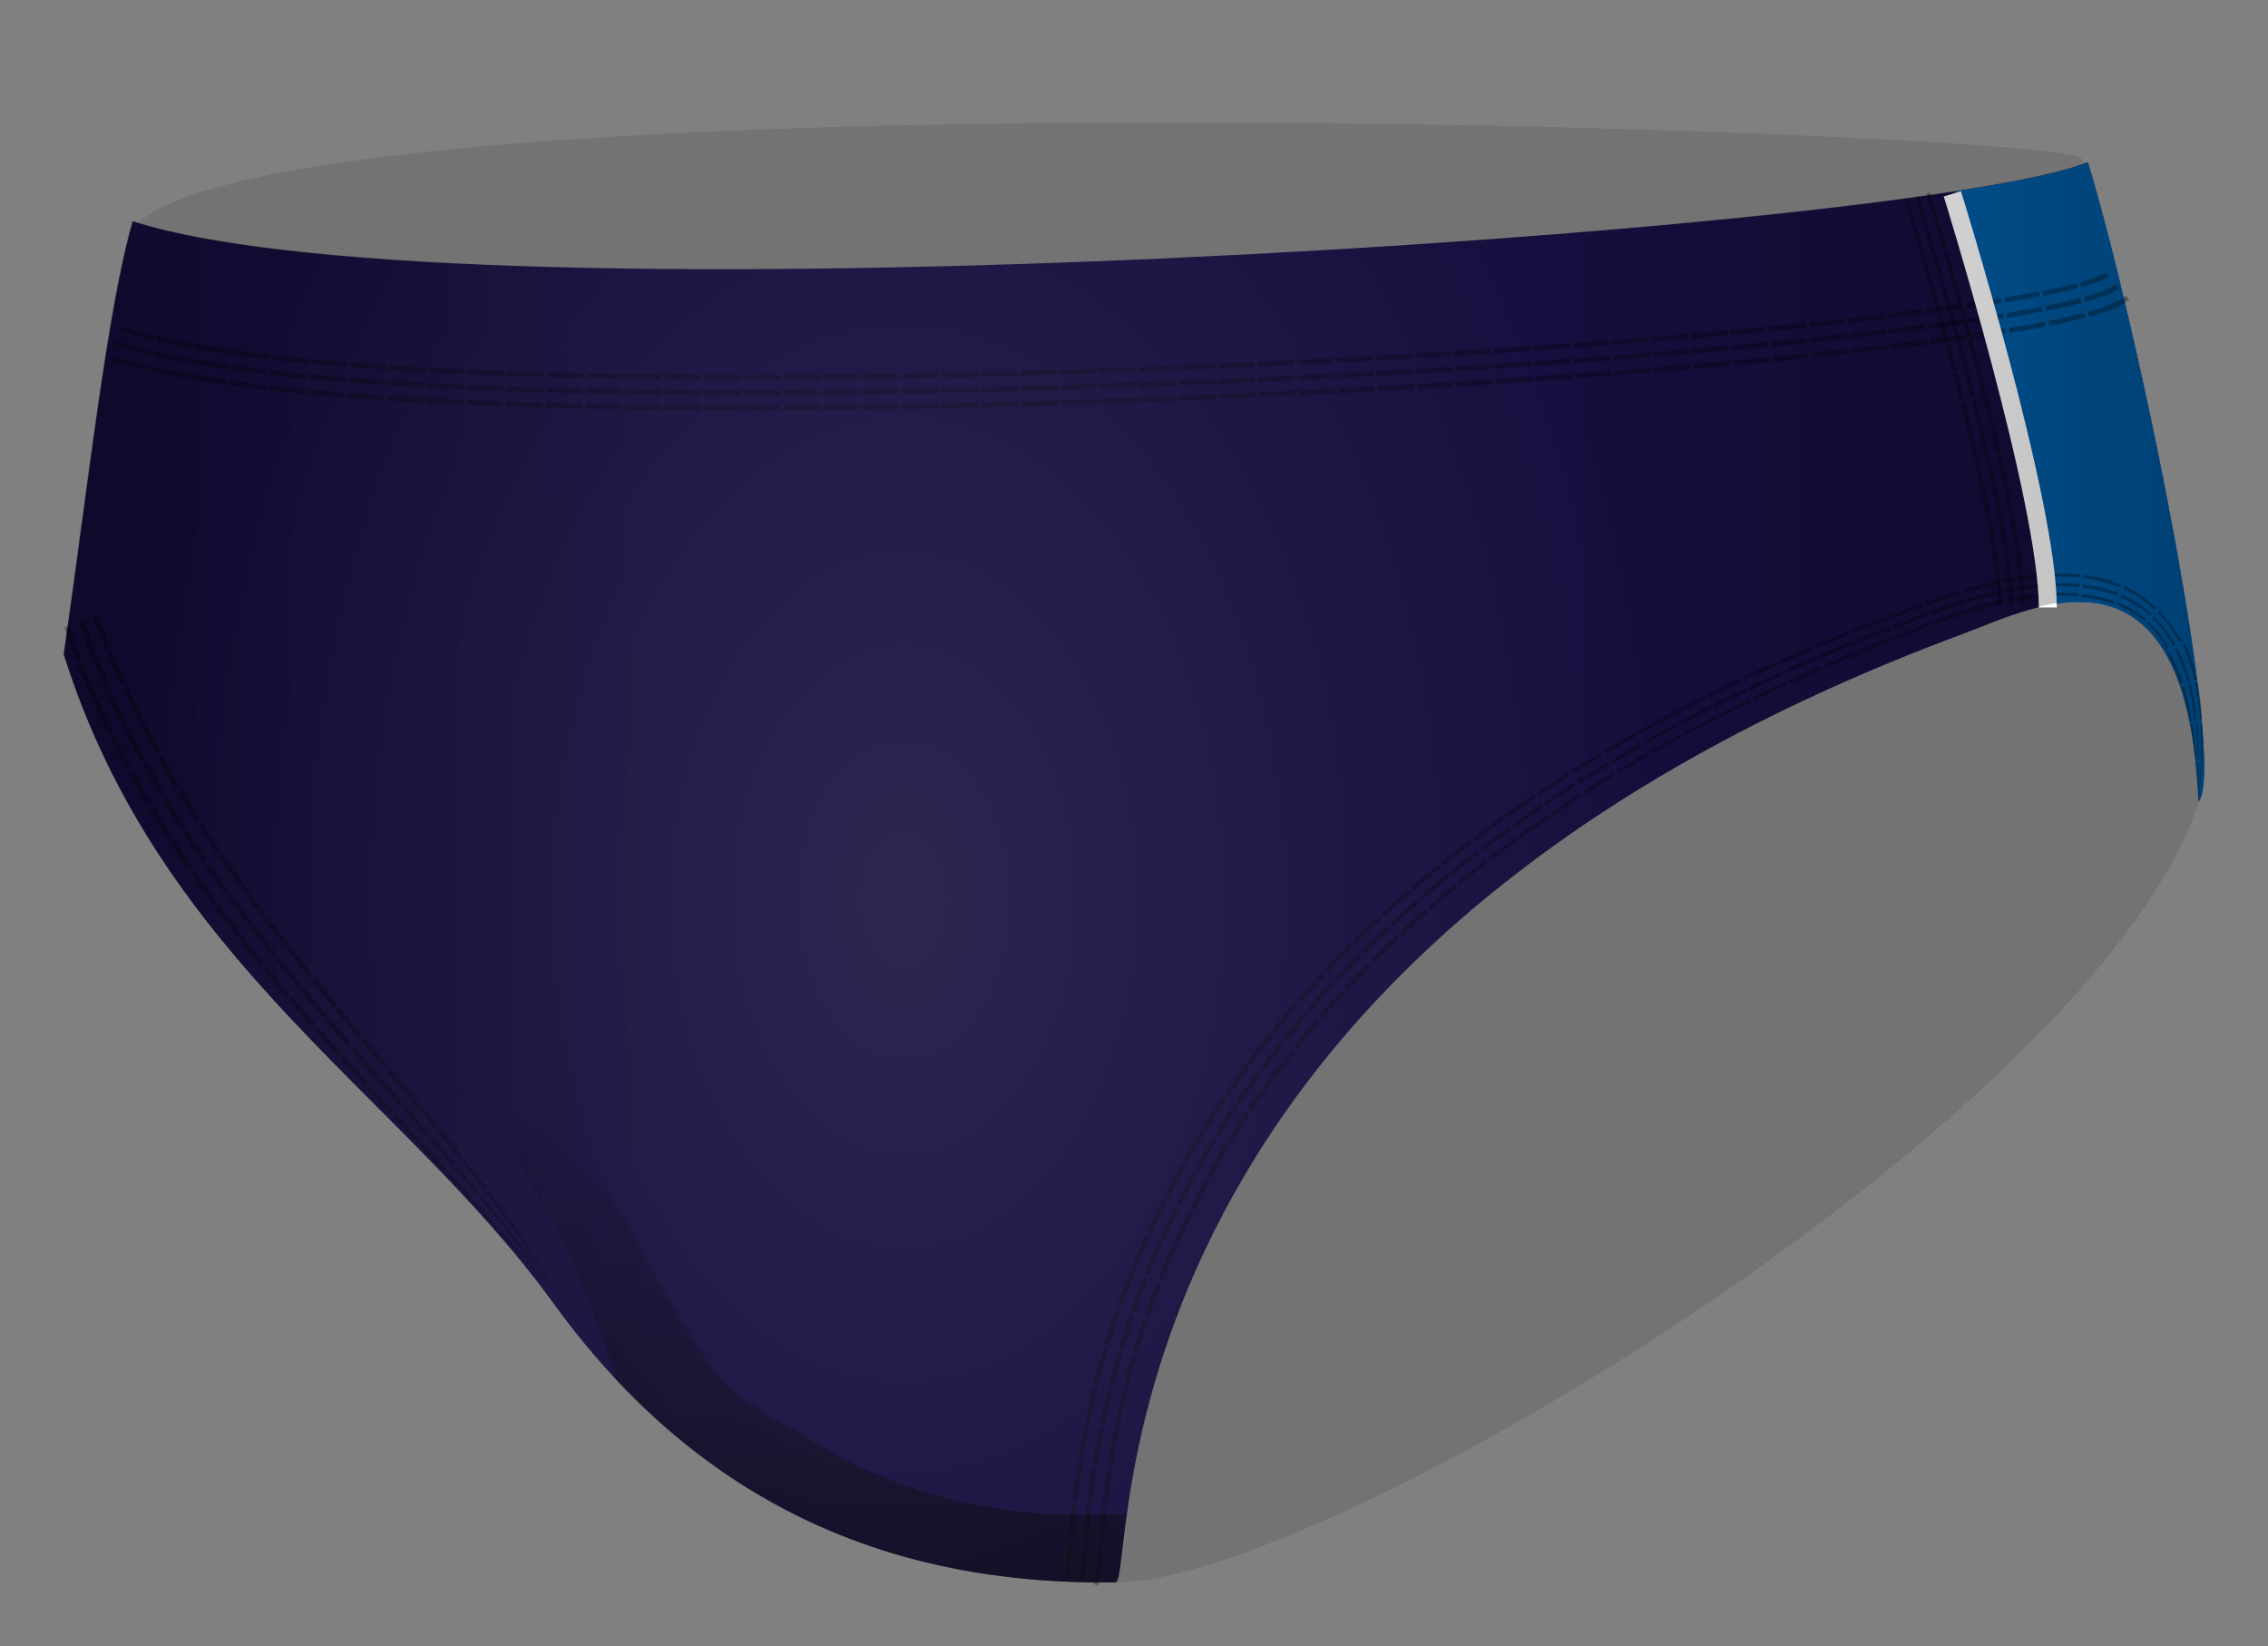 <svg xmlns="http://www.w3.org/2000/svg" width="503.547" height="365.443" viewBox="0 0 503.547 365.443"><rect x="0" y="0" width="503.547" height="365.443" fill="#808080" stroke="none"/><path fill="#010202" d="M463.356 38.097c.13-.083.255-.17.385-.254-.75-1.546-1.45-2.562-2.07-2.92-10.29-6-388.51-19.335-430.38 14-.78.624-1.55 1.518-2.31 2.648.64.36 1.26.74 1.89 1.12-5.83 19.78-11.11 54-16.68 92.57 21.39 68.14 75.31 97.94 108.67 144 37.47 51.75 85.11 62.5 124.8 62 46.54.02 217.84-103.35 240.54-173.33 1.06-12.33-14.29-102.34-24.81-139.82z" opacity=".1"/><path fill="#170D3E" d="M463.56 36.035c-37 15.314-360.23 36.957-434.073 13.094-5.697 19.77-9.88 58.51-15.317 96.12 21.39 68.13 75.314 97.93 108.667 144 37.47 51.75 85.104 62.49 124.798 62 4.98-.07-9.465-137.34 188.535-210.67 15.007-5.56 49.334-24 52 37.33 6.268-8.88-13.33-104.86-24.61-141.89z"/><g opacity=".5"><linearGradient id="a" gradientUnits="userSpaceOnUse" x1="171.167" y1="235.428" x2="171.167" y2="351.272"><stop offset="0" stop-opacity="0"/><stop offset="1"/></linearGradient><path fill="url(#a)" d="M247.574 336.106c-1.45.09-2.91.15-4.375.188-1.18.028-2.36.03-3.54.02-.26 0-.51.006-.77.003-2.88-.037-5.78-.177-8.68-.417-19.25-1.596-38.62-7.764-53.48-18.6-1.78-.49-3.5-1.322-5.09-2.38l-.5-.25c-.92-.46-1.69-1.11-2.3-1.88-.52-.24-1.03-.49-1.52-.76-7.96-4.35-12.53-13.562-17.14-20.992-4.11-6.625-7.71-13.485-10.92-20.55-1.18-1.45-2.38-2.887-3.64-4.28-6.68-7.422-14.19-14.13-22.54-19.625-6.42-4.232-13.52-8.215-20.98-11.154 1.03.69 2.04 1.4 3.04 2.14 9.68 7.12 17.12 15.41 23.08 25.82 5.85 10.21 10.89 20.99 14.95 32.04 1.29 3.51 2.57 7.16 3.64 10.87 34.86 37.14 75.88 45.39 110.77 44.95 1-.02 1.21-5.62 2.54-15.16-.87.02-1.74.02-2.61.01z"/></g><path fill="#005CA5" d="M454.574 134.386c15.135-3.043 31.77 1.583 33.595 43.536 6.26-8.88-13.33-104.86-24.61-141.887-5.01 2.07-15.25 4.257-29.4 6.43 3.51 12.4 19.13 68.664 20.41 91.92z"/><path d="M26.813 72.387l-.347 1.08s1.827.593 3.706 1.094c1.87.52 3.776.96 3.776.96l.26-1.1s-1.89-.44-3.738-.95c-1.86-.49-3.657-1.08-3.657-1.08zm-1.39 4.317s1.914.622 3.854 1.14c1.936.532 3.89.985 3.89.985l.26-1.11s-1.938-.45-3.852-.98c-1.92-.51-3.805-1.13-3.805-1.13l-.347 1.08zm-1.043 3.238s2 .65 4.002 1.183c2 .552 4.002 1.015 4.002 1.015l.26-1.104s-1.985-.46-3.965-1.005c-1.98-.52-3.96-1.16-3.96-1.16l-.35 1.08zm10.583-5.352l-.254 1.105s1.9.44 3.83.827c1.92.395 3.86.74 3.86.74l.2-1.116s-1.93-.343-3.84-.735c-1.91-.38-3.81-.82-3.81-.82zm-1.015 4.42s1.954.45 3.917.846c1.962.402 3.934.753 3.934.753l.2-1.12s-1.96-.35-3.91-.75c-1.95-.39-3.89-.84-3.89-.84l-.26 1.1zm-.762 3.315s2 .46 4.003.864c2 .41 4 .76 4 .76l.2-1.12s-1.99-.36-3.98-.77c-1.99-.4-3.98-.86-3.98-.86l-.26 1.1zm10.19-6.04L43.18 77.4l3.89.65 3.908.595.162-1.123-3.89-.59-3.873-.648zm-.79 4.465l3.95.66 3.955.603.17-1.122-3.94-.59-3.93-.66-.19 1.12zm-.59 3.35l4.004.67 4.006.608.162-1.122-3.99-.607-3.985-.67-.198 1.11zm9.924-6.467l-.16 1.123 3.922.53 3.932.487.132-1.126-3.92-.485-3.907-.53zm-.636 4.49l3.964.537c1.984.246 3.97.49 3.97.49l.13-1.125-3.956-.49-3.95-.534-.158 1.13zm-.477 3.367l4.006.543 4.006.496.13-1.13-4-.5-3.99-.54-.16 1.12zm9.726-6.754l-.13 1.126 3.942.437 3.948.4.11-1.13-3.94-.4-3.93-.44zm-.52 4.504l3.974.44 3.978.406.11-1.128-3.968-.404-3.964-.44-.13 1.127zm-.393 3.38l4.007.444 4.007.408.11-1.128-3.997-.407-3.996-.442-.13 1.125zm9.572-6.97l-.108 1.13 7.915.695.09-1.13m-8.33 3.82l7.96.7.09-1.13-7.95-.7m-.44 4.515l4 .368 4 .338.09-1.13s-2-.17-4-.337l-4-.37-.11 1.13zm9.44-7.14l-.09 1.13 7.93.583.07-1.13M77.5 84.93l7.97.587.08-1.132-7.96-.586m-.36 4.52l8.01.59.07-1.13-8-.59m9.25-6.15l-.073 1.13 7.942.48.06-1.13m-8.23 4.04l7.97.48.06-1.13-7.97-.49m-.3 4.52l8.01.49.06-1.13-8-.49m9.17-6.26l-.06 1.13 7.95.4.05-1.13m-8.19 4.12l7.98.4.05-1.14-7.98-.4m-.25 4.53l8.01.4.05-1.13-8-.41m9.11-6.36l-.02 1.16 7.95.33.04-1.14m-8.15 4.2l7.98.33.04-1.13-7.98-.33m-.21 4.53l8.01.33.04-1.13-8-.34m9.05-6.44l-.04 1.13 7.96.26.03-1.13m-8.1 4.28l7.99.27.03-1.14-7.98-.27m-.17 4.53l8.01.26.03-1.13-8-.27m9-6.51l-.04 1.13 7.97.21.03-1.14m-8.09 4.32l7.98.21.03-1.13-7.98-.21m-.14 4.53l8.01.21.02-1.14-8.01-.21m8.95-6.58l-.03 1.13 7.97.15.02-1.13m-8.07 4.38l7.99.15.01-1.13-7.98-.16m-.1 4.54l8 .16.02-1.14-8-.15m8.91-6.64v1.13l7.97.1.01-1.13m-8.04 4.42l7.99.11.01-1.14-7.98-.11m-.08 4.54l8.01.11.01-1.13-8-.11m8.87-6.69l-.01 1.14 7.97.06.01-1.14m-8.02 4.47l7.99.06v-1.13l-7.99-.07m-.05 4.54l8.01.06.01-1.13-8-.06m8.84-6.73l-.01 1.13 7.97.02v-1.1m-.01 4.54l-7.99-.02V86.6l7.99.03zm-8 3.37l8 .02v-1.14l-8-.03m8.8-6.79h7.97v1.14h-7.97zm7.99 4.53l-7.99.02v-1.13l7.99-.02zm.01 3.4l-8 .02-.01-1.14 8-.02zm.78-7.96H182v1.13h-7.98zm8 4.51l-7.99.05-.01-1.14 7.99-.05zm.02 3.4l-8 .05-.01-1.14 8.01-.05zm.76-6.82l-.01-1.13 7.97-.07.01 1.14zm8.01 3.33l-7.99.09-.01-1.13 7.99-.08zm.05 3.4l-8 .09-.01-1.14 8-.09zm.7-6.81l-.01-1.13 7.98-.1.01 1.14zm8.03 3.29l-7.99.12-.02-1.13 7.99-.12zm.05 3.41l-8 .12-.01-1.13 8-.12zm.7-6.84l-.02-1.13 7.98-.13.02 1.13zm8.05 3.28l-7.99.15-.02-1.14 7.99-.15zm.06 3.4l-8 .15-.02-1.14 8-.15zm.65-6.84l-.03-1.14 7.98-.17.03 1.13zm8.05 3.22l-7.99.18-.02-1.14 8-.17zm.07 3.42l-8 .17-.03-1.14 8-.18zm.65-6.83l-.02-1.14 7.98-.2.03 1.13zm8.06 3.2l-7.98.2V86l7.99-.21zm.1 3.38l-7.99.2-.03-1.13 8-.2zm.61-6.82l-.03-1.14 7.97-.22.03 1.13zm8.08 3.16l-7.99.23-.03-1.13 7.98-.24zm.1 3.41l-8 .23-.03-1.13 8-.23zm.6-6.83l-.04-1.13 7.97-.25.03 1.13zm8.07 3.15l-7.99.26-.04-1.13 7.98-.26zm.11 3.39l-7.99.26-.03-1.14 7.99-.26zm.59-6.83l-.04-1.14 7.97-.27.04 1.13zm8.07 3.11l-7.98.29-.04-1.14 7.98-.29zm.13 3.39l-7.99.285-.04-1.13 7.99-.28zm.55-6.837V81.5l7.97-.3.04 1.13zm8.12 3.1l-7.98.31-.04-1.13 7.98-.31zm.14 3.4l-7.99.31-.04-1.14 8.04-.3zm.51-6.85l-.04-1.13 7.97-.32.04 1.13zm8.12 3.08l-7.98.34-.05-1.13 7.99-.34zm.15 3.39l-7.99.34-.04-1.14 7.99-.34zm.51-6.82l-.05-1.13 7.97-.35.05 1.13zm8.12 3.02l-7.98.36-.05-1.13 7.98-.36zm.16 3.4l-7.99.36-.05-1.13 7.99-.36zm.48-6.83l-.05-1.13 7.97-.38.06 1.13zm8.15 3.01l-7.98.39-.05-1.13 7.98-.39zm.17 3.41l-7.99.383-.05-1.14 7.99-.38zm.47-6.86l-.04-1.11 7.97-.4.05 1.13zm8.13 3l-7.98.41-.06-1.13 7.98-.416zm.18 3.393l-7.99.41-.06-1.14 7.99-.41zm.44-6.85l-.06-1.13 7.97-.43.06 1.13zm8.16 2.96l-7.97.44-.06-1.13 7.97-.43zm.19 3.4l-7.99.44-.06-1.13 7.99-.43zm.402-6.83l-.06-1.13 7.96-.45.06 1.14zm8.18 2.94l-7.98.46-.07-1.13 7.97-.46zm.2 3.38l-7.99.46-.07-1.13 7.99-.46zm.39-6.82l-.07-1.13 7.96-.47.07 1.14zm8.18 2.91l-7.97.49-.07-1.13 7.97-.49zm.21 3.39l-7.984.49-.07-1.13 7.99-.49zm.355-6.83L323 77.9l7.96-.5.07 1.14zm8.19 2.89l-7.97.52-.07-1.13 7.97-.51zm.22 3.4l-7.98.52-.078-1.13 7.98-.52zm.35-6.85l-.078-1.13 7.96-.53.07 1.13zm8.18 2.87l-7.97.54-.08-1.13 7.97-.55zm.23 3.38l-7.98.54-.08-1.13 7.98-.55zm.325-6.87l-.08-1.13 7.96-.55.08 1.13zm8.22 2.86l-7.97.58-.08-1.13 7.97-.58zm.25 3.37l-7.98.58-.08-1.13 7.98-.58zm.28-6.83l-.09-1.13 7.96-.59.08 1.13zm8.2 2.79l-7.97.6-.09-1.13 7.96-.6zm.26 3.38l-7.98.6-.09-1.13 7.97-.61zm.29-6.85l-.09-1.13 7.95-.62.08 1.13zm8.24 2.76l-7.96.65-.09-1.13 7.96-.63zm.27 3.4l-7.98.64-.09-1.13 7.97-.64zm.23-6.83l-.09-1.13 7.95-.65.09 1.13zm8.23 2.71l-7.96.67-.1-1.13 7.96-.67zm-7.68 4.07l7.97-.67-.1-1.13-7.97.67m8.3-6.4l-.1-1.13 7.95-.68.1 1.13zm8.23 2.69l-7.96.71-.1-1.13 7.96-.7zm-7.66 4.1l7.97-.7-.103-1.13-7.97.71m8.15-7.55l.11 1.13 7.94-.75-.11-1.13m.44 4.53l-7.955.74-.1-1.13 7.95-.74zm.33 3.35l-7.97.75-.11-1.13 7.97-.75zm.14-6.86l-.11-1.13 7.93-.77.11 1.13zm.31 3.41l7.95-.79-.12-1.13-7.94.79m.44 4.51l7.97-.79-.12-1.13-7.96.79m8.06-7.64l.12 1.13 7.92-.84-.12-1.13m-7.45 5.35l7.945-.85-.12-1.13-7.94.84m.47 4.52l7.97-.85-.13-1.13-7.96.84m8.01-7.69l.12 1.125 7.915-.9-.13-1.13m-7.41 5.41l7.94-.91-.14-1.13-7.93.91m.5 4.51l7.96-.91-.136-1.12-7.956.91m7.94-7.76l.13 1.123 7.9-.98-.14-1.12m-7.36 5.48l7.93-.98-.15-1.12-7.92.98m.54 4.5l7.97-.98-.14-1.126-7.95.99m7.88-7.84l.14 1.123 7.88-1.07-.16-1.12m-7.28 5.57l7.92-1.08-.16-1.12-7.91 1.07m.58 4.5l7.964-1.09-.16-1.13-7.95 1.08m7.77-7.93l.17 1.12 3.93-.585 3.91-.62-.18-1.12-3.906.62-3.92.585zm.65 4.49l3.96-.59 3.95-.625-.18-1.12-3.94.625-3.95.58.17 1.12zm.49 3.36l3.98-.59 3.99-.63-.18-1.12-3.97.63-3.97.59.17 1.126zm7.5-9.11l.19 1.12 3.9-.67 3.88-.72-.21-1.11-3.86.72-3.89.67zm.74 4.48l3.95-.67 3.94-.73-.21-1.11-3.92.73-3.93.67.18 1.12zm.56 3.36l3.99-.68 3.99-.74-.22-1.11-3.97.74-3.97.68.19 1.12zm7.23-9.364l.22 1.11s1.94-.38 3.84-.81c1.92-.42 3.78-.91 3.78-.91l-.29-1.1s-1.83.49-3.73.9c-1.9.43-3.82.81-3.82.81zm.89 4.45s1.96-.38 3.92-.82c1.96-.43 3.9-.94 3.9-.94l-.29-1.1s-1.92.503-3.86.93c-1.94.44-3.9.82-3.9.82l.22 1.11zm.66 3.34s1.99-.39 4-.84c2-.44 4.02-.98 4.02-.98l-.29-1.098s-1.99.53-3.98.96c-1.99.45-3.98.84-3.98.84l.22 1.12zm6.73-9.69l.3 1.096s1.88-.49 3.58-1.12c.85-.31 1.64-.66 2.1-.92.48-.275.57-.38.56-.37l-.75-.86c.01-.02.04 0-.38.23-.38.22-1.12.55-1.94.847-1.63.6-3.49 1.09-3.49 1.09zm1.2 4.376s1.94-.505 3.85-1.21c.96-.343 1.9-.753 2.59-1.145.69-.38 1.13-.767 1.13-.767l-.74-.86s-.31.29-.94.63c-.61.343-1.5.74-2.43 1.07-1.84.68-3.76 1.18-3.76 1.18l.3 1.09zm.9 3.28l1.27-.36c.77-.23 1.79-.545 2.85-.94 1.06-.38 2.15-.85 3.08-1.37.44-.23.89-.54 1.18-.75.14-.09.27-.2.37-.29l.14-.12-.75-.86c.01-.02-.19.18-.44.35-.26.18-.65.46-1.06.67-.85.48-1.89.93-2.91 1.3-2.05.75-4.04 1.27-4.04 1.27l.3 1.09zM121.86 286l.14-.105-5.105-6.04-.272.22 2.606 2.972c1.32 1.478 2.63 2.957 2.63 2.957zm.564-.414l-4.69-6.37-.28.21 4.83 6.26m.565-.41l-2.13-3.36-2.15-3.34-.28.21 4.42 6.59.14-.1zm-6.75-5.805l.29-.22-.79-.94c-.48-.56-1.09-1.34-1.75-2.07l-2.61-2.96-.4.32 2.66 2.92c.67.72 1.3 1.49 1.79 2.04l.8.94zm1.16-.89l-.74-.99c-.45-.59-1.01-1.4-1.64-2.17l-2.46-3.1-.4.32 2.5 3.06c.64.76 1.22 1.56 1.68 2.14l.75.98.29-.22zm.87-.67l-.68-1.04c-.42-.62-.94-1.47-1.52-2.27l-2.31-3.24-.4.32 2.35 3.19c.6.79 1.13 1.63 1.56 2.24l.7 1.03.29-.23zM110.3 273l.41-.323-2.597-2.97-1.78-2.047c-.48-.56-.82-.92-.82-.92l-.495.41.83.91 1.81 2.016 2.645 2.925zm1.63-1.303l-2.46-3.1-1.69-2.13c-.46-.584-.78-.96-.78-.96l-.495.41s.33.37.797.94l1.72 2.1 2.5 3.05.41-.324zm1.225-.98l-2.32-3.23-1.605-2.216c-.435-.6-.745-.99-.745-.99l-.494.41s.31.39.76.98l1.64 2.19 2.37 3.19.41-.33zm-8.67-4.144l.502-.42-5.283-5.864-.57.49m7.363 4.12l-5.07-6.08-.58.49 5.14 6m2.015-1.67l-4.853-6.29-.58.49 4.92 6.22m-8.9-3.87l.58-.5s-1.3-1.48-2.65-2.93l-2.67-2.92-.64.55 2.69 2.89c.68.72 1.35 1.44 1.84 1.99l.83.91zm2.32-1.98s-1.26-1.53-2.56-3.02l-2.58-3-.64.55 2.6 2.97c1.31 1.47 2.58 2.99 2.58 2.99l.58-.5zm1.74-1.49s-1.21-1.58-2.46-3.12l-2.5-3.08-.64.55 2.52 3.05c1.26 1.53 2.49 3.09 2.49 3.09l.58-.5zm-9.97-2.9l.64-.56-5.32-5.84-.69.61m7.94 3.56l-5.17-5.99-.7.61 5.21 5.94m2.58-2.24l-5.02-6.14-.7.6 5.07 6.09m-9.77-3.03l.7-.61-5.31-5.86-.74.64m8.15 3.39l-5.19-5.97-.74.64 5.23 5.93m2.8-2.45l-5.06-6.05-.74.64 5.11 6.04m-10.07-2.73l.74-.65-5.28-5.91-.78.67m8.28 3.29l-5.18-5.98-.78.67 5.21 5.95m2.97-2.6L81 230.43l-.77.67 5.1 6.03m-10.29-2.585l.78-.678-2.63-2.96c-1.32-1.47-2.61-2.99-2.61-2.99l-.81.69s1.3 1.51 2.63 2.98l2.65 2.95zm3.12-2.7l-2.58-2.995c-1.3-1.482-2.56-3.01-2.56-3.01l-.81.696s1.27 1.525 2.58 3.007l2.6 2.983.78-.67zm2.34-2.028L78 226.8c-1.28-1.5-2.505-3.035-2.505-3.035l-.814.693s1.24 1.53 2.53 3.03l2.55 3.01.78-.673zm-11.26-1.81l.82-.7-5.18-6.02-.85.71m8.49 3.23l-5.08-6.06-.85.7 5.12 6.04m3.27-2.78l-4.98-6.09-.85.71 5.01 6.07m-10.64-2.44l.86-.71s-.33-.37-.8-.95l-1.73-2.12-2.52-3.08-.89.71 2.54 3.08 1.75 2.11c.48.58.81.95.81.95zm3.42-2.83s-.32-.37-.78-.95l-1.69-2.12-2.46-3.08-.89.71 2.48 3.08 1.71 2.12c.47.58.79.95.79.95l.86-.71zm2.56-2.12s-.32-.38-.77-.96l-1.66-2.13-2.41-3.09-.89.71 2.44 3.09 1.67 2.125c.45.58.77.96.77.96l.86-.71zm-11.58-1.81l.9-.71-2.52-3.09c-.64-.77-1.23-1.57-1.69-2.16l-.76-.99-.93.71.77.99c.46.59 1.06 1.39 1.7 2.16l2.53 3.08zm3.58-2.85l-2.47-3.09c-.63-.76-1.2-1.57-1.65-2.158l-.74-.99-.93.71.75.99c.46.59 1.03 1.39 1.67 2.15l2.486 3.08.89-.71zm2.68-2.14l-2.42-3.08c-.61-.77-1.17-1.57-1.61-2.15l-.72-.98-.93.702.73.98c.45.58 1.01 1.38 1.63 2.15l2.44 3.08.89-.71zm-11.74-1.88l.93-.71-2.42-3.16c-.603-.8-1.22-1.58-1.66-2.188l-.73-1.01-.96.7.73 1.01c.44.61 1.06 1.4 1.67 2.19l2.447 3.17zm3.72-2.83l-2.38-3.15c-.59-.79-1.19-1.57-1.62-2.17l-.71-1.01-.96.7.72 1.004c.44.61 1.05 1.39 1.64 2.18l2.4 3.16.93-.71zm2.79-2.13l-2.33-3.14c-.57-.79-1.17-1.566-1.59-2.165l-.7-1-.96.7.7 1.01c.43.6 1.03 1.38 1.61 2.17l2.35 3.14.93-.706zm-11.82-2.07l.968-.7-4.65-6.49-.995.68m8.54 3.72l-4.558-6.44-.99.68 4.59 6.46m3.86-2.79l-4.46-6.4-1 .68 4.496 6.41M42 193.61l1-.68-4.415-6.66-1.03.66m8.44 3.965l-4.32-6.6-1.025.66 4.365 6.614m3.993-2.72l-4.25-6.53-1.025.66 4.278 6.55m-10.88-3.28l1.03-.66s-.29-.41-.67-1.05l-1.43-2.36-2.07-3.42-1.05.63 2.09 3.43 1.44 2.36c.39.65.68 1.06.68 1.06zm4.12-2.62s-.28-.41-.67-1.04l-1.4-2.32-2.04-3.38-1.05.62 2.05 3.39 1.42 2.33c.38.64.67 1.04.67 1.04l1.03-.66zm3.09-1.97s-.28-.4-.65-1.03l-1.37-2.29-2-3.33-1.05.62 2.02 3.35 1.39 2.3c.38.63.66 1.03.66 1.03l1.03-.65zM32.5 178.7l1.054-.623s-.26-.428-.647-1.07c-.4-.634-.894-1.504-1.37-2.387l-1.927-3.51-1.074.59 1.937 3.53c.48.89.98 1.76 1.38 2.4l.65 1.077zm4.22-2.49l-.638-1.057c-.395-.626-.88-1.483-1.348-2.353l-1.9-3.45-1.074.59 1.91 3.474c.468.874.957 1.735 1.354 2.364l.64 1.06 1.056-.623zm3.166-1.87l-.628-1.04c-.39-.617-.87-1.46-1.327-2.317l-1.88-3.402-1.07.59 1.88 3.42c.46.86.94 1.71 1.34 2.33l.64 1.05 1.06-.62zm-11.737-3.35l1.07-.584-1.93-3.514-1.76-3.602-1.09.55 1.76 3.624 1.93 3.533zm4.3-2.337l-1.9-3.456-1.75-3.537-1.09.55 1.75 3.56 1.91 3.474 1.07-.584zm3.23-1.752l-1.88-3.39-1.73-3.47-1.09.54s.87 1.75 1.73 3.5l1.88 3.41 1.07-.58zm-11.58-3.79l1.09-.54-1.76-3.6c-.45-.89-.88-1.8-1.16-2.5l-.5-1.15-1.1.5.49 1.16c.28.71.7 1.62 1.15 2.52l1.76 3.63zm4.36-2.15l-1.75-3.53c-.45-.88-.87-1.77-1.15-2.46l-.49-1.13-1.1.49.49 1.14c.28.69.7 1.59 1.15 2.47l1.75 3.56 1.09-.54zm3.27-1.61l-1.74-3.47c-.45-.86-.87-1.73-1.15-2.4l-.49-1.1-1.1.5.49 1.11c.28.68.7 1.55 1.14 2.42l1.73 3.49 1.09-.54zm-11.36-4.27l1.09-.49-1.57-3.69-1.08-2.54c-.16-.34-.26-.64-.33-.84l-.12-.32-1.1.44.12.33c.08.21.18.51.34.85l1.08 2.56 1.57 3.72zm4.39-1.95l-1.58-3.61-1.09-2.48c-.16-.33-.26-.62-.34-.82l-.12-.32-1.09.44.12.32c.07.2.18.5.33.83l1.08 2.5 1.57 3.64 1.09-.49zm3.29-1.46l-1.58-3.54-1.08-2.43c-.16-.33-.26-.61-.34-.81l-.12-.31-1.1.44.12.32c.07.2.18.49.33.82.29.67.69 1.56 1.08 2.45l1.57 3.57 1.09-.49zm-11.04-4.79l1.09-.43-2.73-7.55-1.08.38m7.07 5.89l-2.78-7.38-1.08.37 2.75 7.44m4.37-1.72l-2.83-7.21-1.08.38 2.81 7.27m464.54 32.86h.02l-.2-3.95c-.1-1.97-.23-3.94-.23-3.94h-.2s.18 1.97.32 3.94c.14 1.98.29 3.96.29 3.96zm.08.01l.08-3.95c.04-1.97.03-3.95.03-3.95h-.2s.05 1.98.05 3.95l.01 3.95.02.01zm.06 0l.36-3.95c.17-1.97.28-3.96.28-3.96h-.2s-.08 1.99-.2 3.97l-.27 3.95h.02zm-.83-8.67l.21-.01-.1-1.22c-.05-.73-.15-1.71-.26-2.69-.09-.97-.24-1.94-.32-2.67-.1-.72-.18-1.2-.18-1.2l-.37.04s.09.48.2 1.2c.1.73.26 1.69.37 2.66.12.98.24 1.95.31 2.68l.13 1.23zm.87-.02l-.03-1.24c-.01-.74-.05-1.73-.09-2.71-.03-.99-.13-1.98-.17-2.72-.05-.74-.11-1.23-.11-1.23l-.37.04s.07.49.13 1.22c.06.74.17 1.72.22 2.7.06.99.12 1.97.15 2.71l.05 1.24h.22zm.65-.01l.05-1.24c.03-.75.05-1.75.07-2.75.03-1-.02-2-.02-2.75-.01-.76-.05-1.26-.05-1.26l-.37.04s.04.5.06 1.25c.01.75.07 1.75.07 2.74 0 1 0 1.99-.02 2.74l-.03 1.24h.22zm-2.67-8.49l.39-.05s-.06-.48-.21-1.2c-.15-.71-.29-1.68-.53-2.62-.22-.94-.43-1.89-.64-2.58l-.33-1.16-.51.13.35 1.15c.22.68.44 1.61.68 2.55.25.93.41 1.89.57 2.59.16.71.22 1.19.22 1.19zm1.54-.18s-.04-.5-.14-1.23c-.12-.74-.21-1.72-.4-2.7-.18-.97-.34-1.95-.53-2.67l-.28-1.21-.51.13.29 1.19c.19.71.37 1.68.56 2.64.2.97.31 1.95.44 2.67.12.73.16 1.22.16 1.22l.38-.04zm1.15-.14s-.01-.5-.08-1.26c-.07-.75-.12-1.76-.26-2.77-.13-1.01-.25-2.02-.4-2.77l-.23-1.26-.51.13.25 1.24c.16.74.3 1.75.44 2.74.16 1 .22 2 .31 2.75.08.75.1 1.25.1 1.25l.38-.04zm-4.76-7.88l.52-.14-.38-1.13c-.12-.34-.23-.75-.41-1.15-.17-.41-.35-.85-.53-1.29-.34-.89-.81-1.71-1.1-2.35-.15-.32-.3-.57-.4-.75l-.17-.28-.58.3.16.27c.1.17.26.42.4.73.29.63.77 1.42 1.11 2.3.18.43.37.86.54 1.27.18.4.3.8.42 1.13l.4 1.12zm2.07-.56l-.34-1.2c-.11-.35-.2-.78-.37-1.22l-.49-1.38c-.31-.94-.77-1.83-1.05-2.53-.14-.34-.29-.62-.39-.81l-.16-.31-.59.3.16.3c.11.19.25.46.39.8.28.68.75 1.55 1.06 2.48l.5 1.35c.18.43.28.84.39 1.19l.35 1.18.52-.14zm1.55-.43l-.3-1.25c-.1-.38-.18-.82-.33-1.29l-.44-1.46c-.29-1.01-.73-1.97-.99-2.71-.13-.37-.28-.67-.38-.88l-.15-.33-.59.3.16.32c.1.2.24.5.38.86.27.73.71 1.67 1 2.65l.46 1.44c.16.46.24.89.34 1.26l.31 1.24.51-.14zm-7.01-6.46l.57-.31s-.02-.12-.03-.35c-.02-.12 0-.27-.04-.41-.03-.15-.14-.27-.24-.42l-.66-1.01-.38-.56c-.12-.2-.29-.36-.43-.55l-.87-1.06c-.26-.35-.57-.63-.81-.87l-.83-.82-.38.41.81.79c.25.24.55.5.81.85l.85 1.04c.14.18.3.34.42.54l.37.55.65.99c.09.15.2.27.22.42.03.15-.02.32-.02.43-.03.25-.04.39-.03.38zm2.29-1.26l-.19-.29c-.13-.17-.27-.45-.48-.76l-.7-1.07-.4-.61c-.13-.21-.3-.39-.45-.59l-.91-1.15c-.27-.38-.59-.68-.85-.95l-.86-.9-.39.4.85.88c.25.27.57.56.84.93l.89 1.12c.15.19.32.37.44.58l.39.59.68 1.05c.21.3.32.59.41.78l.13.31.57-.31zm1.72-.94s-.11-.09-.35-.23c-.11-.07-.28-.14-.39-.25-.11-.11-.19-.28-.3-.44l-.73-1.14c-.13-.21-.27-.42-.41-.64-.13-.23-.32-.43-.47-.64l-.95-1.24c-.29-.41-.62-.73-.89-1.03l-.91-.98-.39.41.89.95c.27.29.59.61.88 1l.93 1.21c.15.21.33.4.46.62l.4.63.71 1.12c.11.16.19.32.29.44.1.13.24.2.33.28.2.15.29.25.29.25l.57-.31zm-8.64-4.26l.38-.42-.91-.72c-.28-.21-.58-.49-.95-.71l-1.15-.71-.58-.36c-.18-.13-.4-.2-.59-.3l-1.08-.51-.75-.36-.3-.11-.25.6s.11.03.29.11l.73.34 1.05.48c.19.1.4.17.58.29l.57.35c.39.24.77.47 1.14.69.36.21.65.48.93.68l.89.69zm1.52-1.68l-.96-.8c-.3-.23-.61-.55-1-.8l-1.23-.82-.62-.42c-.2-.15-.43-.24-.63-.35l-1.14-.59-.81-.42c-.2-.09-.31-.13-.31-.13l-.26.59s.11.04.31.12l.79.4 1.11.56c.2.11.43.19.62.34l.61.4 1.2.78c.39.24.69.55.98.77l.95.77.38-.42zm1.13-1.26l-1.01-.89c-.31-.25-.64-.6-1.05-.89l-1.29-.91-.66-.46c-.21-.16-.45-.27-.67-.4-.44-.24-.86-.47-1.21-.67l-.86-.47c-.22-.1-.34-.15-.34-.15l-.26.59s.12.05.33.15l.84.46 1.18.64c.21.13.45.23.65.38l.64.45 1.26.88c.4.28.73.61 1.03.86l.99.86.37-.42zm-9.54-.9l.24-.61-1.1-.38c-.32-.13-.71-.24-1.14-.33l-1.33-.32-.68-.16c-.22-.06-.45-.07-.67-.11l-1.19-.17-1.16-.17-.09.7 1.13.17 1.16.17c.21.03.43.04.65.1.21.05.43.1.65.16l1.3.3c.42.08.8.19 1.12.31l1.07.36zm.96-2.44l-1.17-.44c-.35-.15-.76-.28-1.22-.38l-1.42-.37-.73-.19c-.24-.07-.48-.09-.71-.13l-1.26-.2-1.23-.2-.08.7 1.2.19 1.24.19c.23.04.47.06.7.13l.7.18 1.39.36c.45.11.86.23 1.19.37l1.15.43.24-.61zm.72-1.83l-1.24-.51c-.37-.16-.82-.31-1.3-.44l-1.51-.43-.76-.21c-.25-.09-.51-.11-.75-.16-.49-.08-.95-.16-1.34-.23l-1.31-.21-.08.7s.51.08 1.28.21l1.31.22c.23.05.49.07.73.15l.75.21 1.48.42c.47.12.9.27 1.27.43l1.21.49.24-.61zm-9.52 2.63l.07-.7-1.18-.07-1.21-.07c-.44-.05-.91-.02-1.39-.01l-2.62.05c-.36.01-.65.06-.86.08l-.33.03.05.72.32-.03c.2-.02.5-.06.85-.08.7-.02 1.64-.04 2.57-.06.47-.01.94-.04 1.37.01l1.19.07c.69.05 1.16.07 1.16.07zm.27-2.8l-1.24-.08-1.28-.08c-.47-.05-.97-.02-1.46-.02l-2.74.05c-.38.01-.69.06-.9.07l-.34.04.05.71.33-.03c.22-.01.52-.06.89-.07.73-.02 1.71-.03 2.69-.05.49-.01.98-.04 1.44.01.46.03.88.06 1.25.08l1.22.08.06-.7zm.2-2.1l-1.31-.09-1.34-.09c-.49-.05-1.01-.03-1.53-.02l-2.86.04c-.39.01-.71.05-.93.07l-.35.03.05.71.35-.03c.22-.01.53-.06.92-.07l2.81-.04c.51 0 1.02-.03 1.51.02l1.32.09 1.28.09.07-.7zm-8.7 5.01l-.07-.71-1.19.12c-.36.04-.77.06-1.22.13l-1.39.23-2.61.43c-.36.06-.65.14-.86.18l-.33.08.14.72.32-.07c.21-.04.5-.13.85-.19l2.58-.43 1.38-.23c.45-.07.86-.09 1.21-.13l1.18-.12zm-.25-2.86l-1.24.12c-.37.04-.81.06-1.27.13l-1.44.23-2.7.44c-.36.05-.66.14-.88.18l-.33.07.15.72.33-.07c.21-.04.51-.12.87-.18l2.67-.43c.48-.08.97-.16 1.42-.23.46-.07.89-.09 1.25-.13l1.22-.12-.07-.72zm-.19-2.14l-1.29.12c-.39.04-.84.06-1.32.13s-.98.15-1.49.23l-2.78.43c-.37.06-.68.14-.9.18l-.34.08.15.71.34-.07c.22-.04.52-.13.89-.19.75-.12 1.75-.27 2.75-.43l1.47-.23c.47-.06.92-.09 1.3-.13l1.27-.11-.06-.71zm-7.82 6.36l-.16-.71-1.18.27c-.71.18-1.66.35-2.59.64l-3.73 1.06.21.71 3.7-1.06c.92-.29 1.86-.46 2.56-.63l1.16-.27zm-.62-2.86s-.48.11-1.21.27c-.72.18-1.7.35-2.65.64l-3.82 1.07.21.72 3.79-1.07c.94-.29 1.91-.46 2.63-.63l1.2-.27-.16-.72zm-.46-2.14l-1.24.27c-.74.18-1.75.35-2.72.64l-3.9 1.08.21.72 3.88-1.07c.96-.29 1.96-.46 2.69-.64l1.23-.27-.15-.71zm-7.09 7.2l-.22-.71-3.69 1.25c-.92.31-1.85.62-2.54.89l-1.16.43.26.71 1.15-.42c.69-.27 1.61-.58 2.52-.88l3.68-1.26zm-.89-2.85l-3.76 1.25c-.94.31-1.88.63-2.57.89l-1.17.42.26.72 1.16-.42c.69-.26 1.62-.58 2.56-.89l3.73-1.25-.22-.71zm-.66-2.14l-3.83 1.26c-.96.31-1.92.63-2.61.88l-1.17.42.26.72 1.17-.41c.69-.26 1.64-.58 2.6-.89 1.9-.63 3.8-1.25 3.8-1.25l-.22-.72zm-6.54 7.83l-.26-.72s-1.85.67-3.69 1.38l-3.68 1.41.27.72 3.67-1.41c1.83-.71 3.68-1.38 3.68-1.38zm-1.04-2.86s-1.86.66-3.71 1.36l-3.7 1.4.27.72 3.7-1.4c1.85-.7 3.7-1.37 3.7-1.37l-.26-.71zm-.78-2.15s-1.88.66-3.74 1.35l-3.73 1.38.28.72 3.72-1.38c1.86-.7 3.73-1.36 3.73-1.36l-.26-.72zm-6.26 8.08l-.28-.72-3.67 1.44-3.65 1.47.3.72 3.64-1.48 3.65-1.44zm-1.12-2.89l-3.68 1.43-3.68 1.46.3.73 3.66-1.46 3.68-1.43-.28-.73zm-.83-2.17l-3.71 1.42-3.7 1.45.3.73 3.69-1.46 3.7-1.42-.27-.72zm-6.07 8.28l-.3-.73-3.64 1.51-3.62 1.54.31.74 3.61-1.55 3.62-1.51zm-1.19-2.92l-3.66 1.5-3.64 1.53.31.74 3.63-1.54 3.65-1.5-.3-.73zm-.89-2.19l-3.68 1.49-3.64 1.5.31.73 3.66-1.53 3.67-1.49-.3-.73zm-5.88 8.48l-.31-.74-3.6 1.58-3.59 1.62.33.75 3.57-1.62 3.59-1.58zm-1.26-2.95l-3.63 1.58-3.62 1.61.34.74 3.6-1.61 3.62-1.58-.32-.74zm-.95-2.21l-3.66 1.57-3.64 1.6.34.74 3.63-1.6 3.65-1.57-.31-.73zm-5.67 8.69l-.34-.74-3.56 1.65c-1.78.83-3.55 1.69-3.55 1.69l.36.75s1.76-.86 3.54-1.69l3.56-1.66zm-1.35-2.97l-3.59 1.64c-1.8.82-3.58 1.68-3.58 1.68l.36.75s1.77-.86 3.57-1.68l3.58-1.65-.34-.74zm-1.01-2.23l-3.62 1.64c-1.82.81-3.61 1.67-3.61 1.67l.35.75s1.79-.86 3.6-1.67l3.62-1.64-.34-.74zm-5.45 8.89l-.36-.75s-1.77.85-3.53 1.73c-1.77.86-3.51 1.76-3.51 1.76l.37.75s1.74-.9 3.5-1.76c1.75-.88 3.52-1.73 3.52-1.73zm-1.43-3s-1.79.85-3.56 1.72c-1.78.86-3.55 1.76-3.55 1.76l.38.75s1.75-.9 3.53-1.76c1.77-.87 3.55-1.72 3.55-1.72l-.36-.75zm-1.08-2.25s-1.8.85-3.59 1.72c-1.8.86-3.58 1.76-3.58 1.76l.38.76s1.77-.9 3.56-1.76c1.78-.87 3.58-1.72 3.58-1.72l-.36-.75zm-5.22 9.09l-.38-.75s-1.75.89-3.49 1.81c-1.75.9-3.47 1.84-3.47 1.84l.4.75s1.72-.94 3.46-1.84c1.73-.92 3.48-1.81 3.48-1.81zm-1.52-3.01s-1.77.89-3.52 1.81c-1.76.9-3.51 1.84-3.5 1.84l.4.75s1.73-.94 3.49-1.84c1.74-.91 3.51-1.8 3.51-1.8l-.38-.75zm-1.14-2.25s-1.79.89-3.55 1.8c-1.78.9-3.54 1.84-3.54 1.84l.4.75s1.75-.94 3.52-1.84c1.76-.91 3.54-1.8 3.54-1.8l-.38-.75zm-4.97 9.28l-.4-.75s-1.73.93-3.45 1.89c-1.73.94-3.43 1.92-3.43 1.92l.43.76s1.69-.98 3.41-1.92c1.71-.96 3.44-1.89 3.44-1.89zm-1.62-3.02s-1.75.93-3.48 1.89c-1.74.94-3.46 1.92-3.46 1.93l.43.75s1.71-.98 3.45-1.92c1.72-.95 3.47-1.88 3.47-1.88l-.4-.76zm-1.21-2.26s-1.76.93-3.51 1.89c-1.76.94-3.49 1.92-3.49 1.92l.42.76s1.73-.99 3.48-1.93c1.74-.95 3.5-1.88 3.5-1.88l-.4-.75zm-4.7 9.48l-.42-.75s-1.7.97-3.39 1.97c-1.7.98-3.38 2-3.38 2l.45.75s1.67-1.02 3.36-2.01c1.68-.99 3.38-1.96 3.38-1.96zm-1.71-3.02s-1.72.98-3.43 1.97c-1.71.99-3.41 2.01-3.41 2.01l.45.75s1.69-1.02 3.4-2c1.71-.99 3.43-1.97 3.43-1.97l-.42-.75zm-1.28-2.26s-1.74.97-3.47 1.97c-1.73.98-3.45 2-3.45 2.01l.45.75s1.71-1.03 3.44-2.01c1.72-1 3.45-1.97 3.45-1.97l-.43-.76zm-4.43 9.66l-.45-.75-3.35 2.05-3.32 2.09.48.76 3.31-2.09 3.33-2.05zm-1.81-3.02l-3.38 2.06-3.36 2.1.48.76 3.34-2.09 3.37-2.05-.46-.75zm-1.36-2.26s-1.71 1.02-3.42 2.05l-3.39 2.1.48.75 3.38-2.1 3.4-2.05-.45-.75zm-4.13 9.84l-.48-.75-3.29 2.14-3.26 2.18.5.75 3.25-2.18 3.27-2.14zm-1.92-3.01l-3.33 2.14-3.3 2.18.5.75 3.28-2.19 3.32-2.14-.48-.75zm-1.44-2.26l-3.36 2.15-3.34 2.19.51.75 3.32-2.19 3.35-2.15-.48-.75zm-3.81 10.03l-.51-.75s-1.63 1.1-3.23 2.23c-1.61 1.12-3.2 2.27-3.2 2.27l.53.74s1.58-1.15 3.18-2.27c1.59-1.13 3.21-2.23 3.21-2.23zm-2.03-3s-1.65 1.1-3.26 2.24c-1.63 1.12-3.23 2.28-3.23 2.28l.53.75s1.6-1.15 3.22-2.27c1.62-1.13 3.26-2.23 3.26-2.23l-.51-.75zm-1.52-2.25s-1.67 1.1-3.3 2.24c-1.64 1.13-3.27 2.28-3.27 2.28l.53.75s1.62-1.15 3.26-2.28c1.63-1.14 3.29-2.24 3.29-2.24l-.51-.75zm-3.48 10.2l-.54-.75s-1.59 1.15-3.16 2.32c-1.58 1.17-3.13 2.37-3.13 2.37l.56.74s1.55-1.2 3.12-2.36c1.56-1.17 3.15-2.32 3.15-2.32zm-2.12-3s-1.61 1.15-3.2 2.33c-1.59 1.17-3.16 2.37-3.16 2.37l.56.74s1.56-1.2 3.15-2.37c1.58-1.18 3.19-2.33 3.19-2.33l-.54-.74zm-1.6-2.24s-1.63 1.16-3.24 2.34c-1.62 1.17-3.21 2.38-3.21 2.38l.56.74s1.58-1.21 3.19-2.38c1.6-1.18 3.23-2.33 3.23-2.33l-.54-.74zm-3.13 10.37l-.57-.74-3.09 2.42-3.05 2.45.59.73 3.03-2.45 3.07-2.41zm-2.25-2.97l-3.13 2.43-3.09 2.48.59.73 3.07-2.47 3.11-2.42-.57-.74zm-1.7-2.21l-3.16 2.44-3.13 2.48.59.73 3.12-2.48 3.15-2.44-.57-.74zm-2.75 10.53l-.6-.73s-1.52 1.24-3.01 2.51c-1.5 1.26-2.97 2.55-2.97 2.55l.62.72s1.46-1.29 2.96-2.55c1.48-1.27 3-2.5 3-2.5zm-2.38-2.92s-1.54 1.24-3.05 2.52c-1.53 1.27-3.02 2.57-3.02 2.57l.63.72s1.48-1.3 3-2.56c1.51-1.27 3.04-2.51 3.04-2.51l-.6-.72zm-1.79-2.19s-1.56 1.25-3.09 2.54c-1.55 1.27-3.06 2.59-3.06 2.59l.62.72s1.5-1.31 3.04-2.58c1.52-1.28 3.08-2.53 3.08-2.53l-.59-.73zM317 202.54l-.62-.72-2.92 2.6c-1.45 1.32-2.88 2.65-2.88 2.65l.66.71s1.42-1.33 2.87-2.64l2.91-2.6zm-2.5-2.88l-2.96 2.63c-1.47 1.32-2.92 2.67-2.92 2.67l.65.7s1.45-1.34 2.91-2.66l2.95-2.62-.63-.71zm-1.88-2.15l-3 2.64c-1.49 1.33-2.97 2.69-2.97 2.69l.66.7s1.46-1.35 2.95-2.68l2.99-2.64-.63-.72zm-1.96 10.8l-.66-.7s-1.43 1.33-2.83 2.7l-2.76 2.73.69.69 2.78-2.74c1.4-1.36 2.82-2.69 2.82-2.69zm-2.63-2.82s-1.45 1.35-2.87 2.72l-2.83 2.77.69.69 2.82-2.76c1.42-1.37 2.86-2.72 2.86-2.72l-.65-.71zm-1.97-2.11s-1.47 1.36-2.92 2.74l-2.87 2.79.69.69 2.86-2.78c1.44-1.38 2.91-2.73 2.91-2.74l-.66-.7zm-1.53 10.92l-.69-.69s-1.38 1.38-2.73 2.8c-1.36 1.4-2.68 2.84-2.68 2.84l.72.67s1.32-1.44 2.68-2.84c1.34-1.41 2.72-2.79 2.72-2.79zm-2.76-2.76s-1.4 1.39-2.77 2.82c-1.38 1.41-2.73 2.87-2.73 2.87l.72.67s1.34-1.45 2.72-2.86c1.36-1.42 2.76-2.81 2.76-2.81l-.69-.69zm-2.07-2.07s-1.43 1.41-2.82 2.85c-1.4 1.42-2.77 2.89-2.77 2.89l.72.67s1.36-1.46 2.76-2.89c1.38-1.44 2.81-2.84 2.81-2.84l-.7-.69zm-1.09 11.02l-.72-.67s-1.33 1.43-2.62 2.9c-1.31 1.46-2.58 2.94-2.58 2.94l.75.65s1.26-1.48 2.56-2.93c1.29-1.45 2.61-2.88 2.61-2.88zm-2.89-2.68s-1.35 1.45-2.67 2.92c-1.33 1.46-2.62 2.97-2.62 2.97l.76.65s1.28-1.5 2.6-2.96c1.31-1.48 2.66-2.92 2.66-2.92l-.72-.67zm-2.16-2.01s-1.37 1.46-2.71 2.95c-1.36 1.48-2.67 2.99-2.67 2.99l.75.65s1.31-1.51 2.65-2.99c1.34-1.49 2.7-2.94 2.7-2.94l-.72-.67zm-.6 11.1l-.75-.65s-1.27 1.48-2.51 2.99c-1.25 1.5-2.46 3.03-2.46 3.03l.78.63s1.21-1.52 2.45-3.02c1.24-1.51 2.5-2.99 2.5-2.99zm-3.02-2.61s-1.29 1.5-2.55 3.03c-1.27 1.52-2.5 3.07-2.5 3.07l.79.63s1.23-1.54 2.49-3.06c1.26-1.52 2.54-3.02 2.54-3.02l-.75-.65zm-2.27-1.95s-1.31 1.52-2.6 3.06c-1.29 1.53-2.55 3.1-2.55 3.1l.79.63s1.25-1.56 2.54-3.09c1.28-1.53 2.58-3.05 2.58-3.05l-.76-.65zm-.13 11.17l-.79-.63s-1.21 1.54-2.39 3.09c-1.19 1.55-2.34 3.13-2.34 3.13l.82.6s1.14-1.57 2.32-3.12 2.38-3.08 2.38-3.08zm-3.16-2.51s-1.23 1.55-2.43 3.12c-1.21 1.57-2.38 3.17-2.38 3.17l.82.6s1.17-1.59 2.37-3.15c1.2-1.57 2.42-3.11 2.42-3.11l-.78-.63zm-2.36-1.88s-1.25 1.57-2.48 3.16c-1.23 1.58-2.42 3.2-2.42 3.2l.82.6s1.19-1.61 2.41-3.19c1.22-1.58 2.47-3.15 2.47-3.15l-.79-.63zm.37 11.21l-.82-.6s-1.15 1.58-2.26 3.18c-1.12 1.59-2.21 3.22-2.21 3.22l.85.58s1.08-1.62 2.2-3.21c1.11-1.6 2.25-3.17 2.25-3.17zm-3.29-2.4s-1.17 1.59-2.3 3.22c-1.15 1.61-2.25 3.25-2.25 3.26l.85.57s1.1-1.63 2.24-3.24c1.12-1.61 2.29-3.2 2.29-3.2l-.82-.6zm-2.46-1.8s-1.19 1.61-2.35 3.25c-1.17 1.64-2.3 3.3-2.3 3.3l.85.58s1.12-1.66 2.29-3.28c1.15-1.63 2.34-3.24 2.34-3.24l-.82-.6zm.88 11.22l-.85-.57s-1.083 1.62-2.13 3.26c-1.05 1.65-2.07 3.31-2.07 3.31l.885.54s1.01-1.65 2.05-3.29c1.04-1.64 2.12-3.25 2.12-3.25zm-3.41-2.29s-1.11 1.64-2.18 3.31c-1.07 1.66-2.11 3.35-2.11 3.35l.88.54s1.04-1.68 2.1-3.34c1.07-1.66 2.17-3.3 2.17-3.3l-.85-.58zm-2.56-1.72s-1.13 1.66-2.22 3.35c-1.093 1.69-2.16 3.39-2.16 3.39l.88.54s1.058-1.7 2.14-3.38c1.09-1.68 2.21-3.34 2.21-3.34l-.86-.58zm1.398 11.22l-.884-.54s-1.02 1.67-2 3.35c-.98 1.69-1.93 3.39-1.93 3.39l.91.51s.94-1.69 1.91-3.37c.97-1.68 1.98-3.33 1.98-3.33zm-3.54-2.17s-1.035 1.68-2.04 3.39c-1 1.71-1.97 3.44-1.97 3.44l.916.51s.96-1.72 1.95-3.42c1-1.7 2.03-3.38 2.03-3.38l-.89-.54zm-2.655-1.63s-1.057 1.71-2.08 3.44c-1.023 1.74-2.01 3.49-2.01 3.49l.91.51s.98-1.74 1.996-3.47c1.02-1.72 2.07-3.42 2.07-3.42l-.88-.55zm1.925 11.19l-.92-.51s-.942 1.71-1.842 3.44c-.91 1.72-1.78 3.47-1.78 3.47l.94.47s.86-1.74 1.77-3.46c.89-1.72 1.83-3.42 1.83-3.42zm-3.67-2.03s-.97 1.73-1.89 3.48c-.93 1.75-1.82 3.52-1.82 3.52l.94.47s.88-1.77 1.81-3.51c.91-1.75 1.87-3.47 1.87-3.47l-.92-.51zm-2.75-1.53s-.99 1.75-1.93 3.53c-.95 1.77-1.86 3.56-1.86 3.56l.94.48s.9-1.78 1.85-3.55c.93-1.77 1.91-3.51 1.91-3.51l-.914-.51zm2.47 11.12l-.95-.47s-.87 1.74-1.7 3.51c-.836 1.76-1.63 3.54-1.63 3.54l.97.44s.79-1.77 1.62-3.53c.82-1.76 1.685-3.5 1.685-3.5zm-3.79-1.89s-.89 1.77-1.74 3.56c-.86 1.79-1.67 3.59-1.67 3.59l.97.44s.8-1.8 1.65-3.58c.84-1.79 1.72-3.55 1.72-3.55l-.95-.48zm-2.84-1.42s-.905 1.8-1.773 3.61c-.87 1.81-1.7 3.65-1.7 3.65l.97.43s.82-1.82 1.69-3.63c.86-1.8 1.76-3.59 1.76-3.59l-.95-.47zm3.01 11.03l-.97-.44s-.79 1.78-1.54 3.58-1.47 3.61-1.47 3.61l1 .39s.71-1.81 1.46-3.6 1.53-3.56 1.53-3.56zm-3.893-1.74s-.81 1.81-1.58 3.63-1.51 3.66-1.51 3.66l1 .39s.73-1.83 1.49-3.647c.77-1.82 1.57-3.62 1.57-3.62l-.97-.43zm-2.92-1.3s-.828 1.83-1.617 3.68-1.54 3.72-1.54 3.72l1 .4s.75-1.86 1.53-3.708 1.6-3.67 1.6-3.67l-.97-.436zm3.55 10.91l-1-.4s-.71 1.81-1.387 3.64-1.31 3.67-1.31 3.67l1.02.36s.63-1.836 1.3-3.65c.67-1.82 1.37-3.63 1.37-3.63zm-4-1.58s-.73 1.84-1.42 3.7-1.34 3.73-1.34 3.73l1.02.35s.65-1.86 1.33-3.71c.685-1.85 1.41-3.68 1.41-3.68l-1-.394zm-3.006-1.18s-.74 1.87-1.45 3.75c-.7 1.89-1.37 3.79-1.37 3.79l1.02.35s.66-1.89 1.36-3.76c.7-1.88 1.44-3.74 1.44-3.74l-1-.4zm4.09 10.76l-1.03-.35s-.63 1.84-1.22 3.7c-.59 1.854-1.14 3.724-1.14 3.724l1.05.31s.55-1.86 1.14-3.7c.58-1.85 1.21-3.68 1.21-3.68zm-4.1-1.41s-.65 1.88-1.25 3.76c-.61 1.89-1.18 3.79-1.18 3.79l1.05.31s.56-1.89 1.16-3.766c.6-1.88 1.24-3.74 1.24-3.74l-1.03-.352zm-3.08-1.05s-.66 1.9-1.28 3.82c-.62 1.91-1.2 3.84-1.2 3.84l1.05.314s.57-1.92 1.19-3.823c.61-1.9 1.27-3.8 1.27-3.8l-1.03-.35zm4.62 10.59l-1.05-.31s-.54 1.87-1.05 3.75c-.5 1.88-.97 3.77-.97 3.77l1.07.265s.47-1.88.97-3.75c.51-1.87 1.05-3.73 1.05-3.73zm-4.19-1.235s-.56 1.9-1.08 3.82c-.52 1.91-1 3.83-1 3.83l1.07.27s.48-1.91 1-3.82c.52-1.9 1.07-3.79 1.07-3.79l-1.05-.31zm-3.14-.92s-.57 1.93-1.11 3.87c-.53 1.94-1.03 3.9-1.03 3.9l1.07.26s.5-1.94 1.02-3.87c.54-1.93 1.11-3.85 1.11-3.85l-1.05-.31zm5.14 10.39l-1.06-.27s-.47 1.89-.89 3.79c-.42 1.9-.81 3.81-.81 3.81l1.08.22s.38-1.9.8-3.79c.42-1.89.88-3.77.88-3.77zm-4.27-1.06s-.48 1.92-.91 3.85c-.43 1.94-.83 3.88-.83 3.88l1.09.22s.39-1.93.82-3.85c.43-1.92.9-3.84.9-3.84l-1.06-.26zm-3.2-.79s-.49 1.95-.93 3.92c-.45 1.96-.86 3.94-.86 3.94l1.08.22s.41-1.96.85-3.92.93-3.9.93-3.9l-1.06-.26zm5.65 10.16l-1.08-.217s-.38 1.91-.72 3.83l-.64 3.84 1.1.18.63-3.82c.34-1.91.71-3.81.71-3.81zm-4.34-.87s-.39 1.95-.74 3.9l-.66 3.9 1.1.18s.33-1.94.65-3.88c.35-1.94.74-3.88.74-3.88l-1.1-.22zm-3.26-.65s-.4 1.98-.77 3.96l-.68 3.97 1.1.172.68-3.947c.35-1.97.75-3.94.75-3.94l-1.09-.22zm6.14 9.92l-1.1-.17s-.3 1.922-.56 3.86l-.48 3.87 1.11.13.47-3.85c.25-1.926.54-3.84.54-3.84zm-4.41-.68s-.31 1.95-.57 3.92l-.5 3.93 1.11.13.49-3.91c.26-1.96.56-3.9.56-3.9l-1.1-.17zm-3.31-.52s-.32 1.99-.59 3.98l-.51 3.99 1.12.13.51-3.97c.27-1.982.59-3.96.59-3.96l-1.1-.17zm6.6 9.66l-1.12-.128-.41 3.88-.35 3.904 1.12.1.35-3.89.4-3.87zm-4.46-.51l-.42 3.94-.36 3.94 1.12.1.36-3.93.41-3.92-1.12-.124zm-3.35-.38l-.43 3.99-.38 3.98 1.12.1.37-3.965.43-3.97-1.12-.12zm6.99 9.43l-1.13-.09-.34 3.968c-.1 1.01-.2 2.03-.34 2.88-.06.42-.15.82-.22 1.12-.08.33-.16.54-.16.55l1.07.37.06-.19.12-.45c.09-.34.18-.78.24-1.22.15-.9.25-1.94.35-2.96l.34-3.97zm-4.5-.38l-.34 3.93c-.1.98-.2 1.96-.32 2.666-.06.36-.12.64-.16.83-.05.19-.09.28-.09.28l1.07.37.11-.37c.05-.23.12-.55.18-.93.12-.75.23-1.74.32-2.73l.34-3.94-1.12-.1zm-3.37-.284l-.35 3.9c-.09.95-.2 1.88-.29 2.44-.05.29-.09.45-.11.53-.01.01-.01.02-.01.03v-.03l1.07.37c0 .01 0-.01.03-.1.02-.12.07-.32.12-.63.1-.61.2-1.55.29-2.51l.35-3.91-1.13-.1z" opacity=".3"/><path fill="none" stroke="#FFF" stroke-width="4" stroke-miterlimit="10" d="M433.468 43.02s21.192 68.08 21.192 91.818"/><path d="M428.49 42.726l-.81.25 1.772 5.848.815-.244m-5.027-4.85l1.768 5.825.814-.243-1.768-5.834m-3.25 1.002l1.76 5.807.815-.244-1.77-5.813m6 5.175l.81-.244 1.74 5.85-.82.25zm-.72 6.555l-1.73-5.84.81-.242 1.72 5.842zm-2.43.754l-1.72-5.826.81-.24 1.72 5.826zm5.03-.84l.82-.24 1.7 5.86-.82.24zm-.75 6.56l-1.69-5.852.81-.235 1.69 5.85zm-2.46.67l-1.68-5.837.81-.235 1.68 5.837zm5.05-.784l.82-.232 1.67 5.87-.82.233zm-.78 6.534l-1.65-5.862.82-.23 1.65 5.862zm-2.45.683l-1.64-5.847.82-.23 1.64 5.847zm5.88-.997l-.82.227 1.61 5.887.82-.222m-3.3.894l-1.62-5.872.82-.225 1.61 5.87zm-4.05-5.194l1.61 5.857.82-.23-1.61-5.86m6.69 5.12l-.82.22 1.57 5.9.82-.22m-4.86-5.02l1.57 5.88.82-.22-1.57-5.89m-3.29.88l1.56 5.86.82-.22-1.57-5.88m6.66 5.16l-.82.21 1.53 5.91.82-.21m-4.83-5.06l1.53 5.89.82-.21-1.53-5.9m-3.29.86l1.52 5.88.82-.21-1.52-5.88m6.62 5.23l-.83.21 1.47 5.93.82-.2m-4.77-5.11l1.46 5.91.83-.2-1.47-5.92m-3.29.83l1.46 5.88.82-.2-1.46-5.9m6.56 5.29l-.83.2 1.39 5.95.83-.19m-4.7-5.17l1.39 5.93.83-.19-1.38-5.94m-3.31.8l1.37 5.89.83-.19-1.38-5.91m6.5 5.36l-.83.19s.35 1.48.67 2.98l.64 2.99.83-.18-.65-3c-.31-1.5-.66-2.99-.66-2.99zm-3.32.75s.35 1.48.66 2.97l.64 2.98.83-.18-.64-2.98c-.31-1.49-.66-2.97-.66-2.97l-.83.18zm-2.49.57s.35 1.48.65 2.96l.63 2.95.83-.18-.63-2.96c-.31-1.48-.66-2.96-.66-2.96l-.83.19zm7.24 5.28l-.83.17s.34 1.49.63 3l.58 3.02.84-.16-.58-3.02c-.29-1.51-.63-3-.63-3zm-3.33.7s.34 1.48.62 2.98l.58 2.99.83-.16-.58-3c-.28-1.5-.62-2.99-.62-2.99l-.83.18zm-2.49.52s.33 1.48.61 2.96l.57 2.96.84-.16-.57-2.97c-.28-1.49-.62-2.96-.62-2.96l-.83.17zm7.14 5.41l-.83.16.57 3.02.49 3.04.84-.13-.49-3.06-.57-3.02zm-3.34.63l.56 2.99.48 3 .84-.13-.48-3.02-.56-3-.84.16zm-2.51.47l.56 2.96.47 2.96.84-.13-.48-2.97-.55-2.97-.84.16zm7.01 5.6l-.84.13.15.95c.09.58.24 1.33.32 2.1.18 1.54.35 3.08.35 3.08l.85-.09-.36-3.11c-.09-.77-.23-1.53-.32-2.1l-.15-.95zm-3.36.52s.26 1.5.46 3l.35 3.02.85-.09-.35-3.04c-.2-1.51-.46-3.02-.47-3.02l-.84.13zm-2.52.39l.15.93c.08.55.23 1.29.31 2.03l.34 2.94.84-.1s-.17-1.49-.35-2.97c-.08-.74-.23-1.49-.31-2.04l-.15-.93-.84.13zm6.79 5.89l-.85.08.11.96c.08.57.13 1.36.16 2.15l.15 3.15.85-.01-.15-3.2c-.03-.8-.08-1.6-.16-2.18l-.11-.97zm-3.39.34l.11.94c.09.56.12 1.32.15 2.07l.15 3.02.85-.01-.14-3.06c-.03-.77-.07-1.53-.15-2.1l-.11-.95-.85.08zm-2.54.26l.11.92c.08.55.12 1.28.15 2l.14 2.88.85-.01-.14-2.93c-.02-.73-.06-1.46-.15-2.02l-.11-.93-.84.09z" fill="#010202" opacity=".3"/><linearGradient id="b" gradientUnits="userSpaceOnUse" x1="14.169" y1="193.654" x2="489.377" y2="193.654"><stop offset="0" stop-opacity=".3"/><stop offset=".3" stop-opacity="0"/><stop offset=".7" stop-opacity="0"/><stop offset="1" stop-opacity=".3"/></linearGradient><path fill="url(#b)" d="M488.466 177.386c.074-.16.144-.335.208-.528.01-.027.018-.058.026-.086.058-.178.11-.37.16-.574l.035-.143c.052-.23.1-.473.144-.73l.02-.163c.04-.24.07-.49.1-.75 0-.047.01-.09.01-.14.03-.294.06-.605.08-.928l.01-.232c.02-.32.04-.648.05-.992v-.06c.02-.36.02-.737.03-1.124v-1.657c-.01-.38-.01-.77-.03-1.16l-.01-.31c-.02-.44-.03-.9-.05-1.36l-.02-.28c-.02-.42-.05-.84-.07-1.27-.01-.1-.01-.2-.02-.3-.03-.49-.07-.99-.11-1.5l-.03-.39-.12-1.47-.02-.17-.15-1.66-.04-.44c-.06-.57-.11-1.14-.17-1.72l-.03-.22c-.05-.55-.11-1.1-.18-1.66-.01-.14-.03-.28-.05-.42-.07-.61-.14-1.22-.22-1.84-.01-.13-.03-.26-.05-.39-.06-.56-.13-1.12-.21-1.69l-.04-.38c-.08-.65-.17-1.3-.25-1.96l-.06-.48c-.08-.61-.16-1.21-.25-1.82l-.04-.29-.3-2.07-.08-.52-.31-2.14-.03-.18c-.1-.69-.21-1.38-.31-2.07l-.08-.49c-.11-.74-.23-1.47-.35-2.22l-.06-.39-.33-2.01-.07-.46-.38-2.3-.07-.44c-.13-.75-.25-1.49-.38-2.25l-.04-.2-.42-2.42-.09-.5c-.29-1.64-.59-3.29-.89-4.95l-.09-.47-.46-2.51-.04-.2-.46-2.42-.07-.37c-.16-.86-.32-1.71-.49-2.57l-.06-.33c-.16-.85-.33-1.69-.49-2.54l-.02-.11-.52-2.65-.07-.36c-.35-1.77-.71-3.54-1.07-5.32l-.07-.34c-.36-1.81-.74-3.61-1.11-5.41l-.05-.22-.57-2.71-.03-.13c-.19-.91-.39-1.82-.58-2.73l-.01-.03c-.2-.92-.39-1.83-.59-2.74l-.04-.18c-.39-1.81-.79-3.6-1.19-5.38-.02-.07-.03-.14-.05-.21-.4-1.78-.8-3.55-1.2-5.31-.01-.04-.02-.09-.04-.14-.62-2.7-1.24-5.35-1.85-7.95 0-.01 0-.01-.01-.02-.41-1.72-.81-3.41-1.22-5.07l-.03-.12c-.4-1.65-.8-3.26-1.2-4.85l-.02-.09c-.61-2.41-1.21-4.75-1.8-6.99l-.01-.03c-.39-1.48-.77-2.91-1.15-4.31l-.03-.11c-.38-1.38-.75-2.71-1.11-3.99l-.03-.11c-.37-1.29-.73-2.53-1.08-3.72l-.02-.06c-.17-.58-.34-1.16-.51-1.72l-.02-.04c-37 15.31-360.23 36.95-434.07 13.09l-.01.03c-.53 1.85-1.05 3.85-1.56 6.01-3.79 16.15-6.97 40.6-10.48 66.54l-.1.78-.26 1.92-.4 2.89-.13.99-.29 2.17-.15 1.14-.36 2.58-.08.58c-.14 1.02-.29 2.05-.43 3.08l-.14.96-.33 2.33-.13.94c-.15 1.06-.3 2.11-.46 3.17 21.39 68.14 75.31 97.93 108.66 144 37.47 51.75 85.11 62.5 124.8 62 4.98-.06-9.46-137.33 188.54-210.67 15-5.56 49.33-24 52 37.33.08-.13.162-.27.24-.43.014-.04.03-.07.05-.11z"/><g opacity=".1"><radialGradient id="c" cx="200.67" cy="199.748" r="169.906" gradientTransform="matrix(1 0 0 1.5 0 -99.9)" gradientUnits="userSpaceOnUse"><stop offset="0" stop-color="#FFF"/><stop offset="1" stop-color="#FFF" stop-opacity="0"/></radialGradient><path fill="url(#c)" d="M29.487 49.13l-.008.028c-.54 1.845-1.05 3.854-1.56 6.013v.01c-3.79 16.14-6.97 40.59-10.48 66.54l-.11.78-.26 1.92c-.13.96-.26 1.93-.4 2.89l-.14.99-.3 2.17-.16 1.14-.36 2.58-.08.58-.43 3.08-.14.96-.33 2.34-.14.94c-.15 1.06-.31 2.11-.46 3.17 21.39 68.14 75.31 97.93 108.66 144 37.47 51.75 85.1 62.5 124.8 62 .37-.01.63-.79.89-2.26.01-.08.03-.17.04-.26l.09-.62.04-.26c2.75-19.42 6.9-117.78 138.46-185.77V48.24C276.6 59.48 84.3 66.846 29.47 49.13z"/></g></svg>
